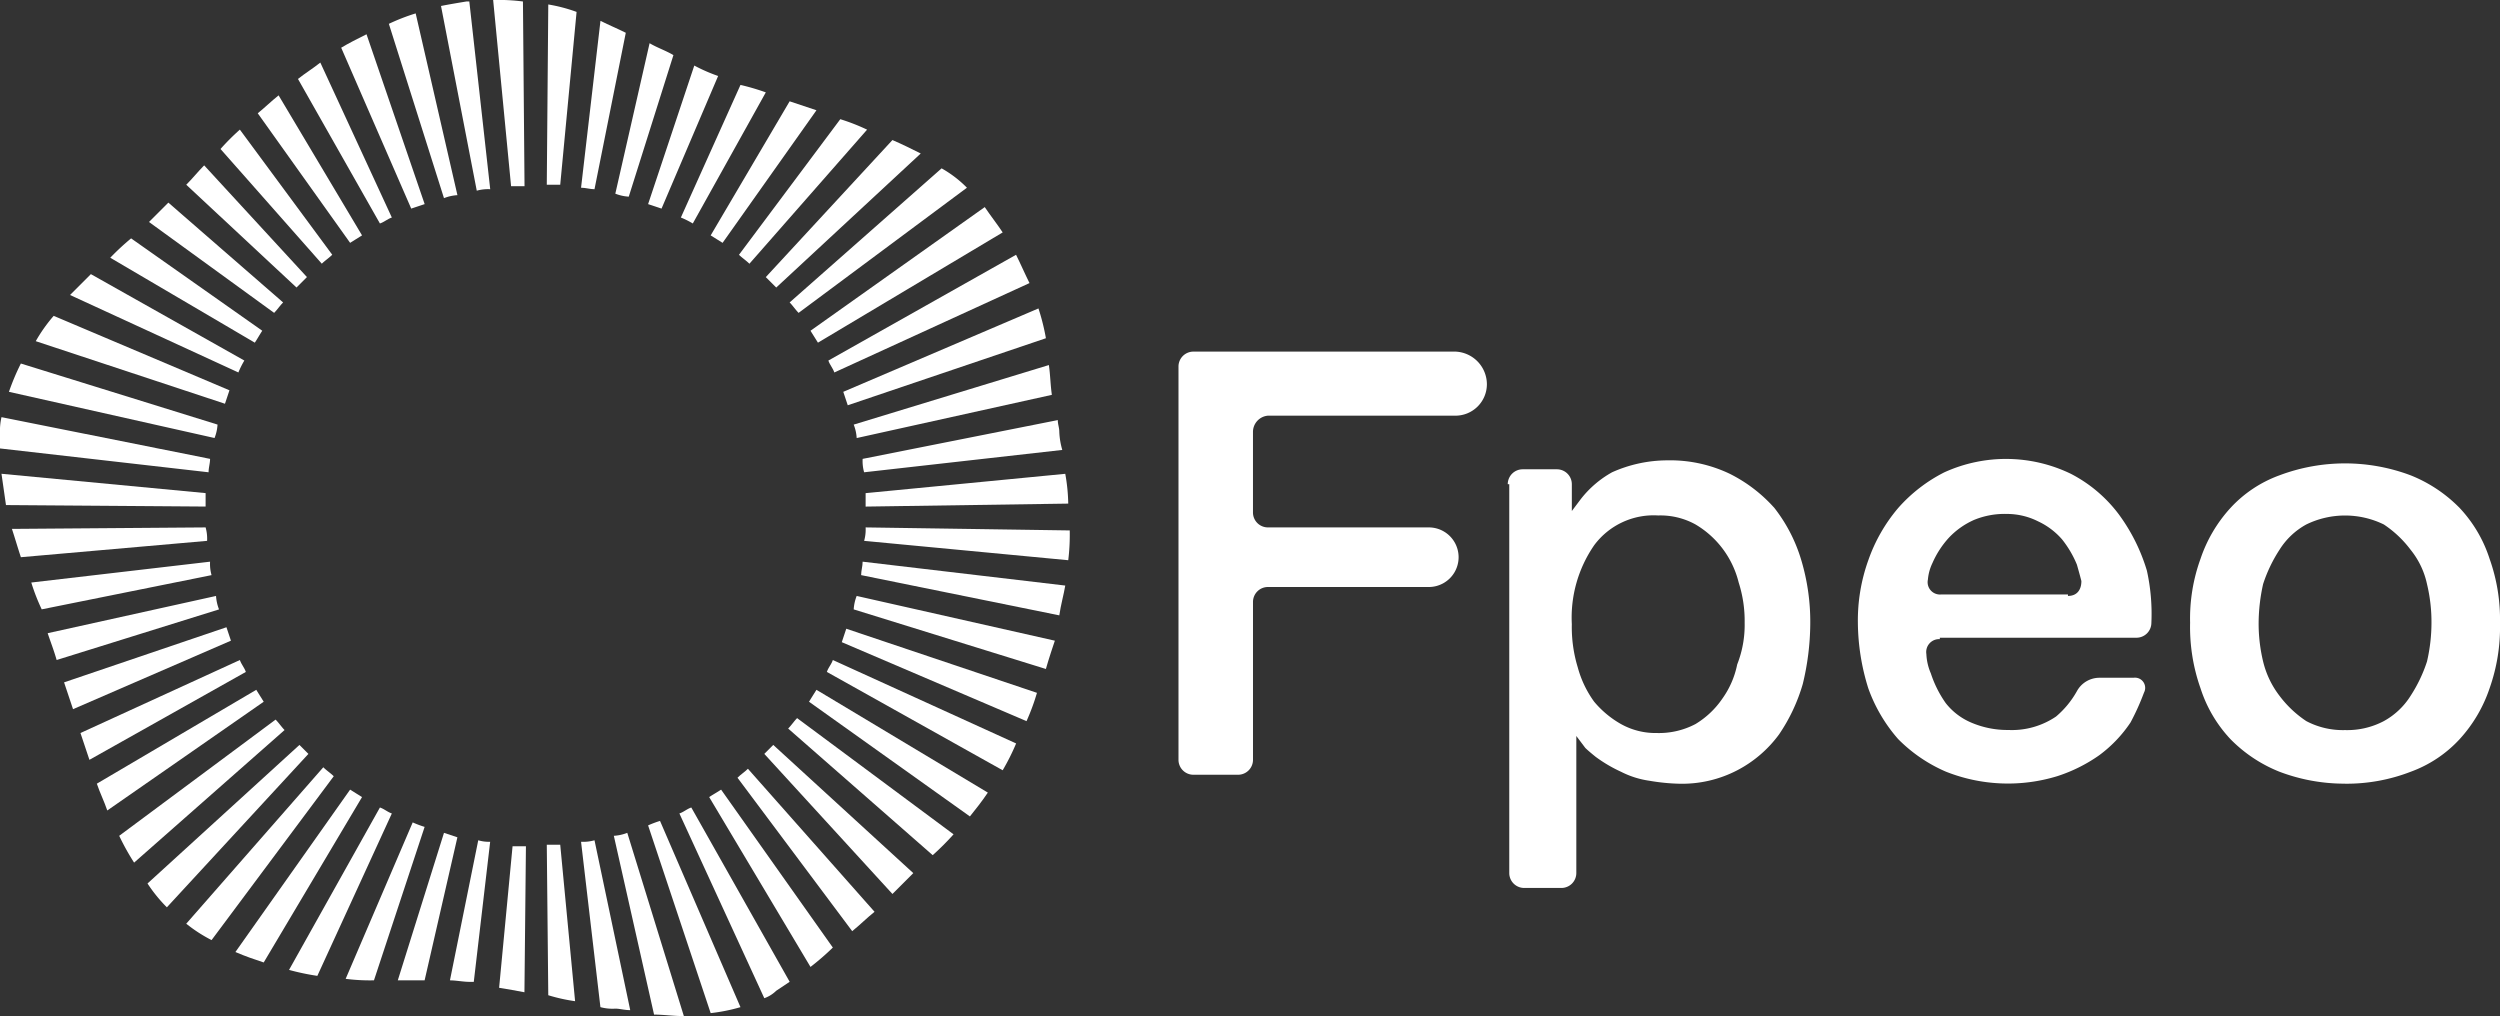 <svg xmlns="http://www.w3.org/2000/svg" width="223.095" height="90.674" viewBox="0 0 223.095 90.674">
  <rect x="0" y="0" width="223.095" height="90.674" fill="#333333" stroke="none"/>
  <g id="グループ_19557" data-name="グループ 19557" transform="translate(-40 -32)">
    <path id="パス_19169" data-name="パス 19169" d="M102.3,33.427a1.332,1.332,0,0,1,1.33-1.33h3.058a1.332,1.332,0,0,1,1.33,1.33V35.82l.8-1.064a9.225,9.225,0,0,1,2.792-2.393,12.089,12.089,0,0,1,4.919-1.064,12.337,12.337,0,0,1,5.584,1.2,13.264,13.264,0,0,1,3.989,3.058,14.047,14.047,0,0,1,2.393,4.653,19.166,19.166,0,0,1,.8,5.717,23.3,23.3,0,0,1-.665,5.318,15.763,15.763,0,0,1-2.127,4.52,10.826,10.826,0,0,1-3.723,3.191,10.669,10.669,0,0,1-5.185,1.2,18.017,18.017,0,0,1-2.659-.266,8.021,8.021,0,0,1-2.526-.8,12.626,12.626,0,0,1-2.26-1.33c-.665-.532-.931-.8-.931-.8l-.8-1.064V68.128a1.332,1.332,0,0,1-1.33,1.33h-3.324a1.332,1.332,0,0,1-1.33-1.33v-34.7Zm21.14,12.365a11.2,11.2,0,0,0-.532-3.59,8.335,8.335,0,0,0-3.856-5.185,6.476,6.476,0,0,0-3.324-.8,6.609,6.609,0,0,0-5.717,2.659,11.369,11.369,0,0,0-1.994,7.047,12.293,12.293,0,0,0,.532,3.856,9.347,9.347,0,0,0,1.462,3.058,8.708,8.708,0,0,0,2.393,1.994,6.316,6.316,0,0,0,3.191.8,6.994,6.994,0,0,0,3.457-.8,7.73,7.73,0,0,0,2.393-2.26,7.94,7.94,0,0,0,1.33-3.058,9.606,9.606,0,0,0,.665-3.723" transform="translate(72.249 41.782)" fill="#fff"/>
    <path id="パス_19170" data-name="パス 19170" d="M133.112,47.287a1.15,1.15,0,0,0-1.2,1.33,4.857,4.857,0,0,0,.4,1.728A9.966,9.966,0,0,0,133.644,53a5.731,5.731,0,0,0,2.26,1.728,8.21,8.21,0,0,0,3.324.665,7.013,7.013,0,0,0,4.255-1.2,8.179,8.179,0,0,0,1.861-2.26,2.293,2.293,0,0,1,1.994-1.2H150.4a.91.91,0,0,1,.931,1.33,21.6,21.6,0,0,1-1.2,2.659,11.735,11.735,0,0,1-2.792,2.925,13.927,13.927,0,0,1-3.723,1.861,15.007,15.007,0,0,1-9.971-.4A13.5,13.5,0,0,1,129.39,56.2a14,14,0,0,1-2.659-4.52,19.975,19.975,0,0,1-.931-5.85,15.893,15.893,0,0,1,.931-5.584,14.637,14.637,0,0,1,2.659-4.653,13.749,13.749,0,0,1,4.122-3.191,13.279,13.279,0,0,1,11.3.133,12.518,12.518,0,0,1,4.254,3.59,16.379,16.379,0,0,1,2.526,5.052,17.864,17.864,0,0,1,.4,4.653,1.332,1.332,0,0,1-1.33,1.33h-17.55Zm11.434-3.856c.8,0,1.2-.532,1.2-1.33,0,0-.133-.532-.4-1.462a9.218,9.218,0,0,0-1.33-2.26,6.4,6.4,0,0,0-2.127-1.6,6.181,6.181,0,0,0-2.792-.665,7.155,7.155,0,0,0-2.925.532,6.951,6.951,0,0,0-2.26,1.6,8.23,8.23,0,0,0-1.462,2.26,4.169,4.169,0,0,0-.4,1.462,1.1,1.1,0,0,0,1.2,1.33h11.3Z" transform="translate(79.993 41.749)" fill="#fff"/>
    <path id="パス_19171" data-name="パス 19171" d="M161.927,60.085a16.362,16.362,0,0,1-5.85-1.064A12.7,12.7,0,0,1,151.69,56.1a11.972,11.972,0,0,1-2.659-4.52,16.376,16.376,0,0,1-.931-5.85,15.641,15.641,0,0,1,.931-5.717,12.721,12.721,0,0,1,2.659-4.52,11.086,11.086,0,0,1,4.387-2.925,16.619,16.619,0,0,1,11.7,0,12.7,12.7,0,0,1,4.387,2.925,11.972,11.972,0,0,1,2.659,4.52,16.128,16.128,0,0,1,.931,5.717,16.377,16.377,0,0,1-.931,5.85,12.721,12.721,0,0,1-2.659,4.52,11.086,11.086,0,0,1-4.387,2.925,15.83,15.83,0,0,1-5.85,1.064m0-4.786a6.994,6.994,0,0,0,3.457-.8,6.512,6.512,0,0,0,2.393-2.26,12.939,12.939,0,0,0,1.462-3.058,15.327,15.327,0,0,0,.4-3.457,14.49,14.49,0,0,0-.4-3.457,7.287,7.287,0,0,0-1.462-3.058,9.679,9.679,0,0,0-2.393-2.26,7.888,7.888,0,0,0-6.914,0,6.512,6.512,0,0,0-2.393,2.26,12.942,12.942,0,0,0-1.462,3.058,16.242,16.242,0,0,0-.4,3.457,14.492,14.492,0,0,0,.4,3.457,8.158,8.158,0,0,0,1.462,3.058,9.679,9.679,0,0,0,2.393,2.26,6.994,6.994,0,0,0,3.457.8" transform="translate(87.341 41.848)" fill="#fff"/>
    <path id="パス_19172" data-name="パス 19172" d="M88.177,29.717h16.752a2.808,2.808,0,0,0,2.792-2.792A2.927,2.927,0,0,0,104.929,24H81.53a1.332,1.332,0,0,0-1.33,1.33v35.1a1.332,1.332,0,0,0,1.33,1.33h3.989a1.332,1.332,0,0,0,1.33-1.33V46.336a1.332,1.332,0,0,1,1.33-1.33h14.359a2.659,2.659,0,1,0,0-5.318H88.177a1.332,1.332,0,0,1-1.33-1.33V31.179a1.456,1.456,0,0,1,1.33-1.462" transform="translate(64.966 39.377)" fill="#fff"/>
    <path id="パス_19173" data-name="パス 19173" d="M21.4,25.707c.266-.4.4-.665.665-1.064L10.361,16.4A22.078,22.078,0,0,0,8.5,18.128Z" transform="translate(41.339 36.872)" fill="#fff"/>
    <path id="パス_19174" data-name="パス 19174" d="M48.8,19.166c.4.266.665.4,1.064.665L58.24,8l-2.393-.8Z" transform="translate(54.619 33.84)" fill="#fff"/>
    <path id="パス_19175" data-name="パス 19175" d="M44.6,17.165l1.2.4L50.849,5.731A14.773,14.773,0,0,1,48.722,4.8Z" transform="translate(53.235 33.05)" fill="#fff"/>
    <path id="パス_19176" data-name="パス 19176" d="M42.4,16.728a3.882,3.882,0,0,0,1.2.266L47.585,4.364c-.665-.4-1.462-.665-2.127-1.064Z" transform="translate(52.51 32.555)" fill="#fff"/>
    <path id="パス_19177" data-name="パス 19177" d="M50.7,20.5c.266.266.665.532.931.8l10.5-11.966A17.756,17.756,0,0,0,59.741,8.4Z" transform="translate(55.245 34.236)" fill="#fff"/>
    <path id="パス_19178" data-name="パス 19178" d="M54.1,23.666c.266.266.532.665.8.931L69.921,13.428a10.14,10.14,0,0,0-2.26-1.728Z" transform="translate(56.366 35.323)" fill="#fff"/>
    <path id="パス_19179" data-name="パス 19179" d="M52.5,22.032l.931.931L66.327,11c-.8-.4-1.6-.8-2.526-1.2Z" transform="translate(55.838 34.697)" fill="#fff"/>
    <path id="パス_19180" data-name="パス 19180" d="M40.1,16.691c.4,0,.8.133,1.2.133l2.792-13.96c-.8-.4-1.462-.665-2.26-1.064Z" transform="translate(51.752 32.061)" fill="#fff"/>
    <path id="パス_19181" data-name="パス 19181" d="M26.643,19.962c.4-.266.665-.4,1.064-.665L20.261,6.8c-.665.532-1.2,1.064-1.861,1.6Z" transform="translate(44.601 33.709)" fill="#fff"/>
    <path id="パス_19182" data-name="パス 19182" d="M28.412,18.959c.4-.133.665-.4,1.064-.532L23.094,4.6c-.665.532-1.33.931-1.994,1.462Z" transform="translate(45.491 32.984)" fill="#fff"/>
    <path id="パス_19183" data-name="パス 19183" d="M55.5,25.335c.266.4.4.665.665,1.064L72.651,16.56c-.532-.8-1.064-1.462-1.6-2.26Z" transform="translate(56.827 36.18)" fill="#fff"/>
    <path id="パス_19184" data-name="パス 19184" d="M23.439,22.4l.931-.931L15.2,11.5c-.532.532-1.064,1.2-1.6,1.728Z" transform="translate(43.02 35.257)" fill="#fff"/>
    <path id="パス_19185" data-name="パス 19185" d="M37.8,16.787H39L40.459,1.365A14.024,14.024,0,0,0,37.933.7Z" transform="translate(50.994 31.698)" fill="#fff"/>
    <path id="パス_19186" data-name="パス 19186" d="M30.249,18.256l1.2-.4L26.26,2.7c-.8.4-1.6.8-2.26,1.2Z" transform="translate(46.447 32.358)" fill="#fff"/>
    <path id="パス_19187" data-name="パス 19187" d="M32.119,17.786a3.882,3.882,0,0,1,1.2-.266L29.593,1.3a17.756,17.756,0,0,0-2.393.931Z" transform="translate(47.501 31.896)" fill="#fff"/>
    <path id="パス_19188" data-name="パス 19188" d="M46.8,17.933a7.9,7.9,0,0,1,1.064.532l6.515-11.7a20.51,20.51,0,0,0-2.26-.665Z" transform="translate(53.96 33.478)" fill="#fff"/>
    <path id="パス_19189" data-name="パス 19189" d="M31.922,56.3,27.8,69.462h2.393L33.118,56.7l-1.2-.4" transform="translate(47.699 50.02)" fill="#fff"/>
    <path id="パス_19190" data-name="パス 19190" d="M20.824,27.575a7.894,7.894,0,0,1,.532-1.064L7.661,18.8,5.8,20.661Z" transform="translate(40.449 37.663)" fill="#fff"/>
    <path id="パス_19191" data-name="パス 19191" d="M33.826,56.8,31.3,69.3c.532,0,1.2.133,1.728.133h.4l1.462-12.5a3.3,3.3,0,0,1-1.064-.133" transform="translate(48.852 50.185)" fill="#fff"/>
    <path id="パス_19192" data-name="パス 19192" d="M19.846,32.123,1.233,28.4A5.454,5.454,0,0,0,1.1,29.862v1.33l18.613,2.127c0-.4.133-.8.133-1.2" transform="translate(38.9 40.826)" fill="#fff"/>
    <path id="パス_19193" data-name="パス 19193" d="M54.8,48.6c-.266.266-.532.665-.8.931l12.9,11.3a24.569,24.569,0,0,0,1.861-1.861Z" transform="translate(56.333 47.483)" fill="#fff"/>
    <path id="パス_19194" data-name="パス 19194" d="M53.2,50.4l-.8.8L63.834,63.7l1.728-1.728.133-.133Z" transform="translate(55.805 48.076)" fill="#fff"/>
    <path id="パス_19195" data-name="パス 19195" d="M56.7,26.94c.133.4.4.665.532,1.064l17.417-7.977c-.4-.8-.8-1.728-1.2-2.526Z" transform="translate(57.222 37.235)" fill="#fff"/>
    <path id="パス_19196" data-name="パス 19196" d="M47.764,54.6c-.4.133-.665.4-1.064.532l7.578,16.486a2.9,2.9,0,0,0,1.064-.665l1.2-.8Z" transform="translate(53.927 49.46)" fill="#fff"/>
    <path id="パス_19197" data-name="パス 19197" d="M59.133,33.253l17.683-1.994a6.673,6.673,0,0,1-.266-1.6c0-.4-.133-.665-.133-1.064L59,32.057a3.681,3.681,0,0,0,.133,1.2" transform="translate(57.98 40.892)" fill="#fff"/>
    <path id="パス_19198" data-name="パス 19198" d="M58.4,30.218a3.882,3.882,0,0,1,.266,1.2l17.417-3.856c-.133-.931-.133-1.728-.266-2.659Z" transform="translate(57.783 39.673)" fill="#fff"/>
    <path id="パス_19199" data-name="パス 19199" d="M57.7,28.545l.4,1.2,17.683-5.983a19.436,19.436,0,0,0-.665-2.659Z" transform="translate(57.552 38.421)" fill="#fff"/>
    <path id="パス_19200" data-name="パス 19200" d="M22.268,23.839c.266-.266.532-.665.8-.931L12.828,14l-.266.266L11.1,15.728Z" transform="translate(42.196 36.081)" fill="#fff"/>
    <path id="パス_19201" data-name="パス 19201" d="M24.941,21.066c.266-.266.665-.532.931-.8L17.628,9.1A21.184,21.184,0,0,0,15.9,10.828Z" transform="translate(43.777 34.467)" fill="#fff"/>
    <path id="パス_19202" data-name="パス 19202" d="M33.891,17.385a3.681,3.681,0,0,1,1.2-.133L33.226.5H32.96c-.8.133-1.6.266-2.26.4Z" transform="translate(48.655 31.633)" fill="#fff"/>
    <path id="パス_19203" data-name="パス 19203" d="M56.065,46.7c-.266.4-.4.665-.665,1.064L69.759,58c.532-.665,1.064-1.33,1.6-2.127Z" transform="translate(56.794 46.857)" fill="#fff"/>
    <path id="パス_19204" data-name="パス 19204" d="M57.132,44.7c-.133.4-.4.665-.532,1.064l15.688,8.775a20,20,0,0,0,1.2-2.393Z" transform="translate(57.189 46.198)" fill="#fff"/>
    <path id="パス_19205" data-name="パス 19205" d="M58,42.6l-.4,1.2,16.486,7.047a19.387,19.387,0,0,0,.931-2.526Z" transform="translate(57.519 45.506)" fill="#fff"/>
    <path id="パス_19206" data-name="パス 19206" d="M51.531,52c-.266.266-.665.532-.931.8L60.837,66.492c.665-.532,1.33-1.2,1.994-1.728Z" transform="translate(55.212 48.603)" fill="#fff"/>
    <path id="パス_19207" data-name="パス 19207" d="M49.764,53.4c-.4.266-.665.4-1.064.665l9.041,15.157a23.111,23.111,0,0,0,1.994-1.728Z" transform="translate(54.586 49.065)" fill="#fff"/>
    <path id="パス_19208" data-name="パス 19208" d="M39,57.1H37.8l.133,13.428a15.459,15.459,0,0,0,2.393.532Z" transform="translate(50.994 50.284)" fill="#fff"/>
    <path id="パス_19209" data-name="パス 19209" d="M20.385,29.444l.4-1.2L5.1,21.6a13.8,13.8,0,0,0-1.6,2.26Z" transform="translate(39.691 38.586)" fill="#fff"/>
    <path id="パス_19210" data-name="パス 19210" d="M52.843,72.119,45.664,55.5a9.161,9.161,0,0,0-1.064.4l5.584,16.752a15.685,15.685,0,0,0,2.659-.532" transform="translate(53.235 49.757)" fill="#fff"/>
    <path id="パス_19211" data-name="パス 19211" d="M43.5,56.3a3.882,3.882,0,0,1-1.2.266L45.89,72.52c.8,0,1.728.133,2.659.133Z" transform="translate(52.477 50.02)" fill="#fff"/>
    <path id="パス_19212" data-name="パス 19212" d="M35.8,17.019h1.2L36.859.533A16.951,16.951,0,0,0,34.2.4Z" transform="translate(49.808 31.6)" fill="#fff"/>
    <path id="パス_19213" data-name="パス 19213" d="M41.3,56.8a3.681,3.681,0,0,1-1.2.133l1.728,14.758a4.1,4.1,0,0,0,1.33.133c.4,0,.8.133,1.33.133Z" transform="translate(51.752 50.185)" fill="#fff"/>
    <path id="パス_19214" data-name="パス 19214" d="M36.993,57.2H35.8L34.6,69.831c.8.133,1.6.266,2.26.4Z" transform="translate(49.94 50.317)" fill="#fff"/>
    <path id="パス_19215" data-name="パス 19215" d="M59.233,35.8A3.681,3.681,0,0,1,59.1,37l18.215,1.728a18.725,18.725,0,0,0,.133-2.659Z" transform="translate(58.013 43.265)" fill="#fff"/>
    <path id="パス_19216" data-name="パス 19216" d="M59.033,38.1c0,.4-.133.8-.133,1.2l17.683,3.59c.133-.931.4-1.861.532-2.659Z" transform="translate(57.947 44.023)" fill="#fff"/>
    <path id="パス_19217" data-name="パス 19217" d="M59.2,33.928v1.2l18.082-.266a16.366,16.366,0,0,0-.266-2.659Z" transform="translate(58.046 42.079)" fill="#fff"/>
    <path id="パス_19218" data-name="パス 19218" d="M58.666,40.4a3.882,3.882,0,0,0-.266,1.2l17.151,5.318c.266-.931.532-1.728.8-2.526Z" transform="translate(57.783 44.781)" fill="#fff"/>
    <path id="パス_19219" data-name="パス 19219" d="M19.59,41.6a3.882,3.882,0,0,1-.266-1.2L4.3,43.724c.266.8.532,1.462.8,2.393Z" transform="translate(39.955 44.781)" fill="#fff"/>
    <path id="パス_19220" data-name="パス 19220" d="M21.258,45.764c-.133-.4-.4-.665-.532-1.064L6.5,51.215l.8,2.393Z" transform="translate(40.68 46.198)" fill="#fff"/>
    <path id="パス_19221" data-name="パス 19221" d="M19.287,39.3a3.681,3.681,0,0,1-.133-1.2L3.2,39.961a17.756,17.756,0,0,0,.931,2.393Z" transform="translate(39.592 44.023)" fill="#fff"/>
    <path id="パス_19222" data-name="パス 19222" d="M20.291,43.7l-.4-1.2L5.4,47.419l.8,2.393Z" transform="translate(40.317 45.473)" fill="#fff"/>
    <path id="パス_19223" data-name="パス 19223" d="M20.048,31.448a3.882,3.882,0,0,0,.266-1.2L2.764,24.8A20.455,20.455,0,0,0,1.7,27.326Z" transform="translate(39.098 39.64)" fill="#fff"/>
    <path id="パス_19224" data-name="パス 19224" d="M19.415,35.125v-1.2L1.2,32.2l.4,2.792Z" transform="translate(38.933 42.079)" fill="#fff"/>
    <path id="パス_19225" data-name="パス 19225" d="M19.317,37a3.681,3.681,0,0,0-.133-1.2L1.9,35.933c.266.8.532,1.728.8,2.526Z" transform="translate(39.164 43.265)" fill="#fff"/>
    <path id="パス_19226" data-name="パス 19226" d="M26.762,52.7c-.266-.266-.665-.532-.931-.8L13.6,65.86a13.173,13.173,0,0,0,2.26,1.462Z" transform="translate(43.02 48.57)" fill="#fff"/>
    <path id="パス_19227" data-name="パス 19227" d="M31.347,56a9.162,9.162,0,0,1-1.064-.4L24.3,69.56a16.951,16.951,0,0,0,2.526.133Z" transform="translate(46.546 49.79)" fill="#fff"/>
    <path id="パス_19228" data-name="パス 19228" d="M28.2,54.065c-.4-.266-.665-.4-1.064-.665L16.9,67.892c.931.4,1.728.665,2.526.931Z" transform="translate(44.107 49.065)" fill="#fff"/>
    <path id="パス_19229" data-name="パス 19229" d="M29.674,55.132c-.4-.133-.665-.4-1.064-.532L20.5,69.092a21.6,21.6,0,0,0,2.526.532Z" transform="translate(45.293 49.46)" fill="#fff"/>
    <path id="パス_19230" data-name="パス 19230" d="M25.359,51.2l-.8-.8L11,62.765a13.424,13.424,0,0,0,1.728,2.127Z" transform="translate(42.163 48.076)" fill="#fff"/>
    <path id="パス_19231" data-name="パス 19231" d="M23.858,49.631c-.266-.266-.532-.665-.8-.931L9.1,59.07a21.511,21.511,0,0,0,1.33,2.393Z" transform="translate(41.537 47.516)" fill="#fff"/>
    <path id="パス_19232" data-name="パス 19232" d="M22.491,47.764c-.266-.4-.4-.665-.665-1.064L7.6,55.076c.266.8.665,1.6.931,2.393Z" transform="translate(41.042 46.857)" fill="#fff"/>
  </g>
</svg>

